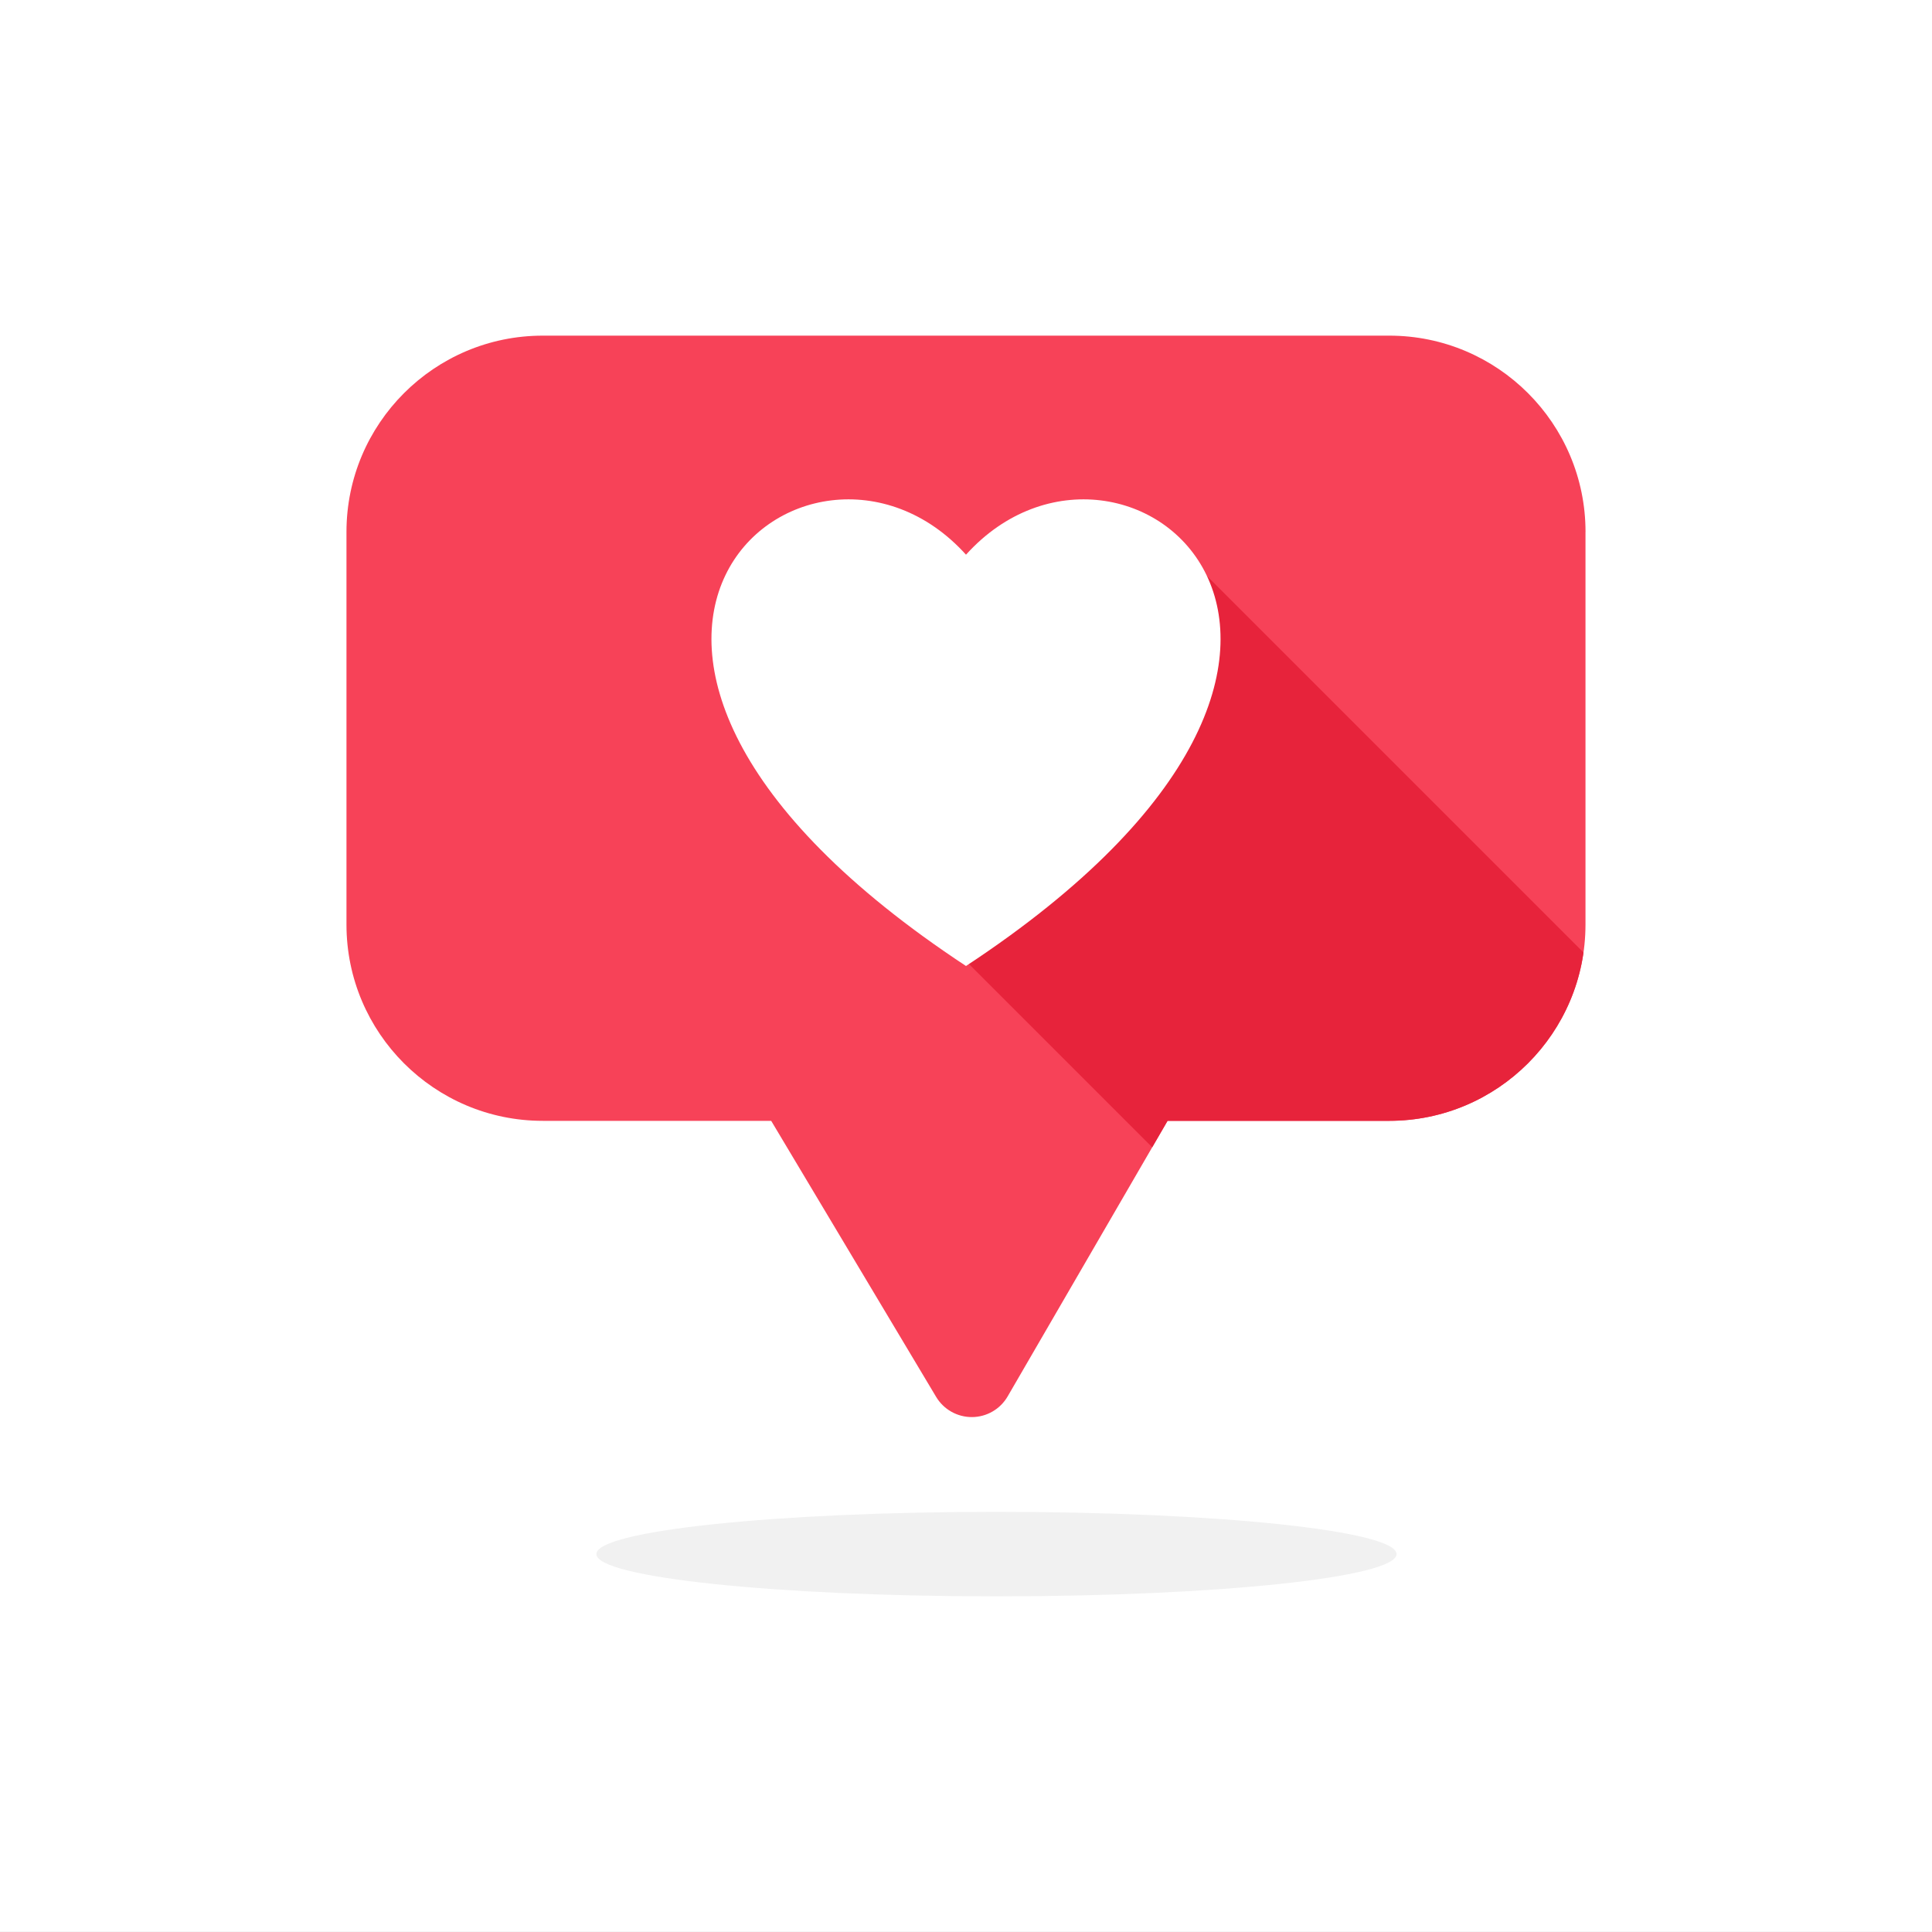 <?xml version="1.0" encoding="UTF-8"?>
<svg xmlns="http://www.w3.org/2000/svg" xmlns:xlink="http://www.w3.org/1999/xlink" version="1.1" viewBox="0 0 4800 4800">
  <rect x="0" y="0" width="4800" height="4800" fill="#333333" stroke="none"/>
  <defs>
    <style>
      .cls-1, .cls-2 {
        fill: none;
      }

      .cls-3 {
        fill: #e7233b;
      }

      .cls-3, .cls-4, .cls-5, .cls-6 {
        fill-rule: evenodd;
      }

      .cls-4, .cls-7 {
        fill: #fff;
      }

      .cls-5 {
        fill: #f74258;
      }

      .cls-8 {
        clip-path: url(#clippath-1);
      }

      .cls-2 {
        clip-rule: evenodd;
      }

      .cls-6 {
        fill: #f1f1f1;
      }

      .cls-9 {
        clip-path: url(#clippath);
      }
    </style>
    <clipPath id="clippath">
      <path class="cls-2" d="M3939.2,1321.6c0-269.2-218.5-487.7-487.7-487.7H1348.5c-269.2,0-487.7,218.5-487.7,487.7v975.4c0,269.2,218.5,487.7,487.7,487.7h567.5s266,445.1,409.8,685.8c18.7,31.3,52.6,50.4,89.2,50.2,36.5-.2,70.2-19.8,88.5-51.3,139.8-240.9,397.3-684.7,397.3-684.7h550.6c269.2,0,487.7-218.5,487.7-487.7v-975.4"/>
    </clipPath>
    <clipPath id="clippath-1">
      <rect class="cls-1" y="0" width="4800" height="4800"/>
    </clipPath>
  </defs>
  <!-- Generator: Adobe Illustrator 28.7.10, SVG Export Plug-In . SVG Version: 1.2.0 Build 236)  -->
  <g>
    <g id="Laag_1">
      <rect class="cls-7" width="4800" height="4799.9"/>
      <path class="cls-5" d="M3939.2,1321.6c0-269.2-218.5-487.7-487.7-487.7H1348.5c-269.2,0-487.7,218.5-487.7,487.7v975.4c0,269.2,218.5,487.7,487.7,487.7h567.5s266,445.1,409.8,685.8c18.7,31.3,52.6,50.4,89.2,50.2,36.5-.2,70.2-19.8,88.5-51.4,139.8-240.9,397.3-684.7,397.3-684.7h550.6c269.2,0,487.7-218.5,487.7-487.7v-975.4"/>
      <g class="cls-9">
        <g class="cls-8">
          <polyline class="cls-3" points="2937.8 1370.1 2235 2222.8 3287.7 3275.5 4113.8 2546.1 2937.8 1370.1"/>
          <path class="cls-4" d="M2400,2400c1202-792,392-1456.2,0-1021.9-392-434.3-1202,229.9,0,1021.9"/>
        </g>
      </g>
      <path class="cls-6" d="M2475.7,3756.1c548.6,0,994,47,994,105s-445.4,105-994,105-994-47-994-105,445.4-105,994-105"/>
    </g>
  </g>
</svg>